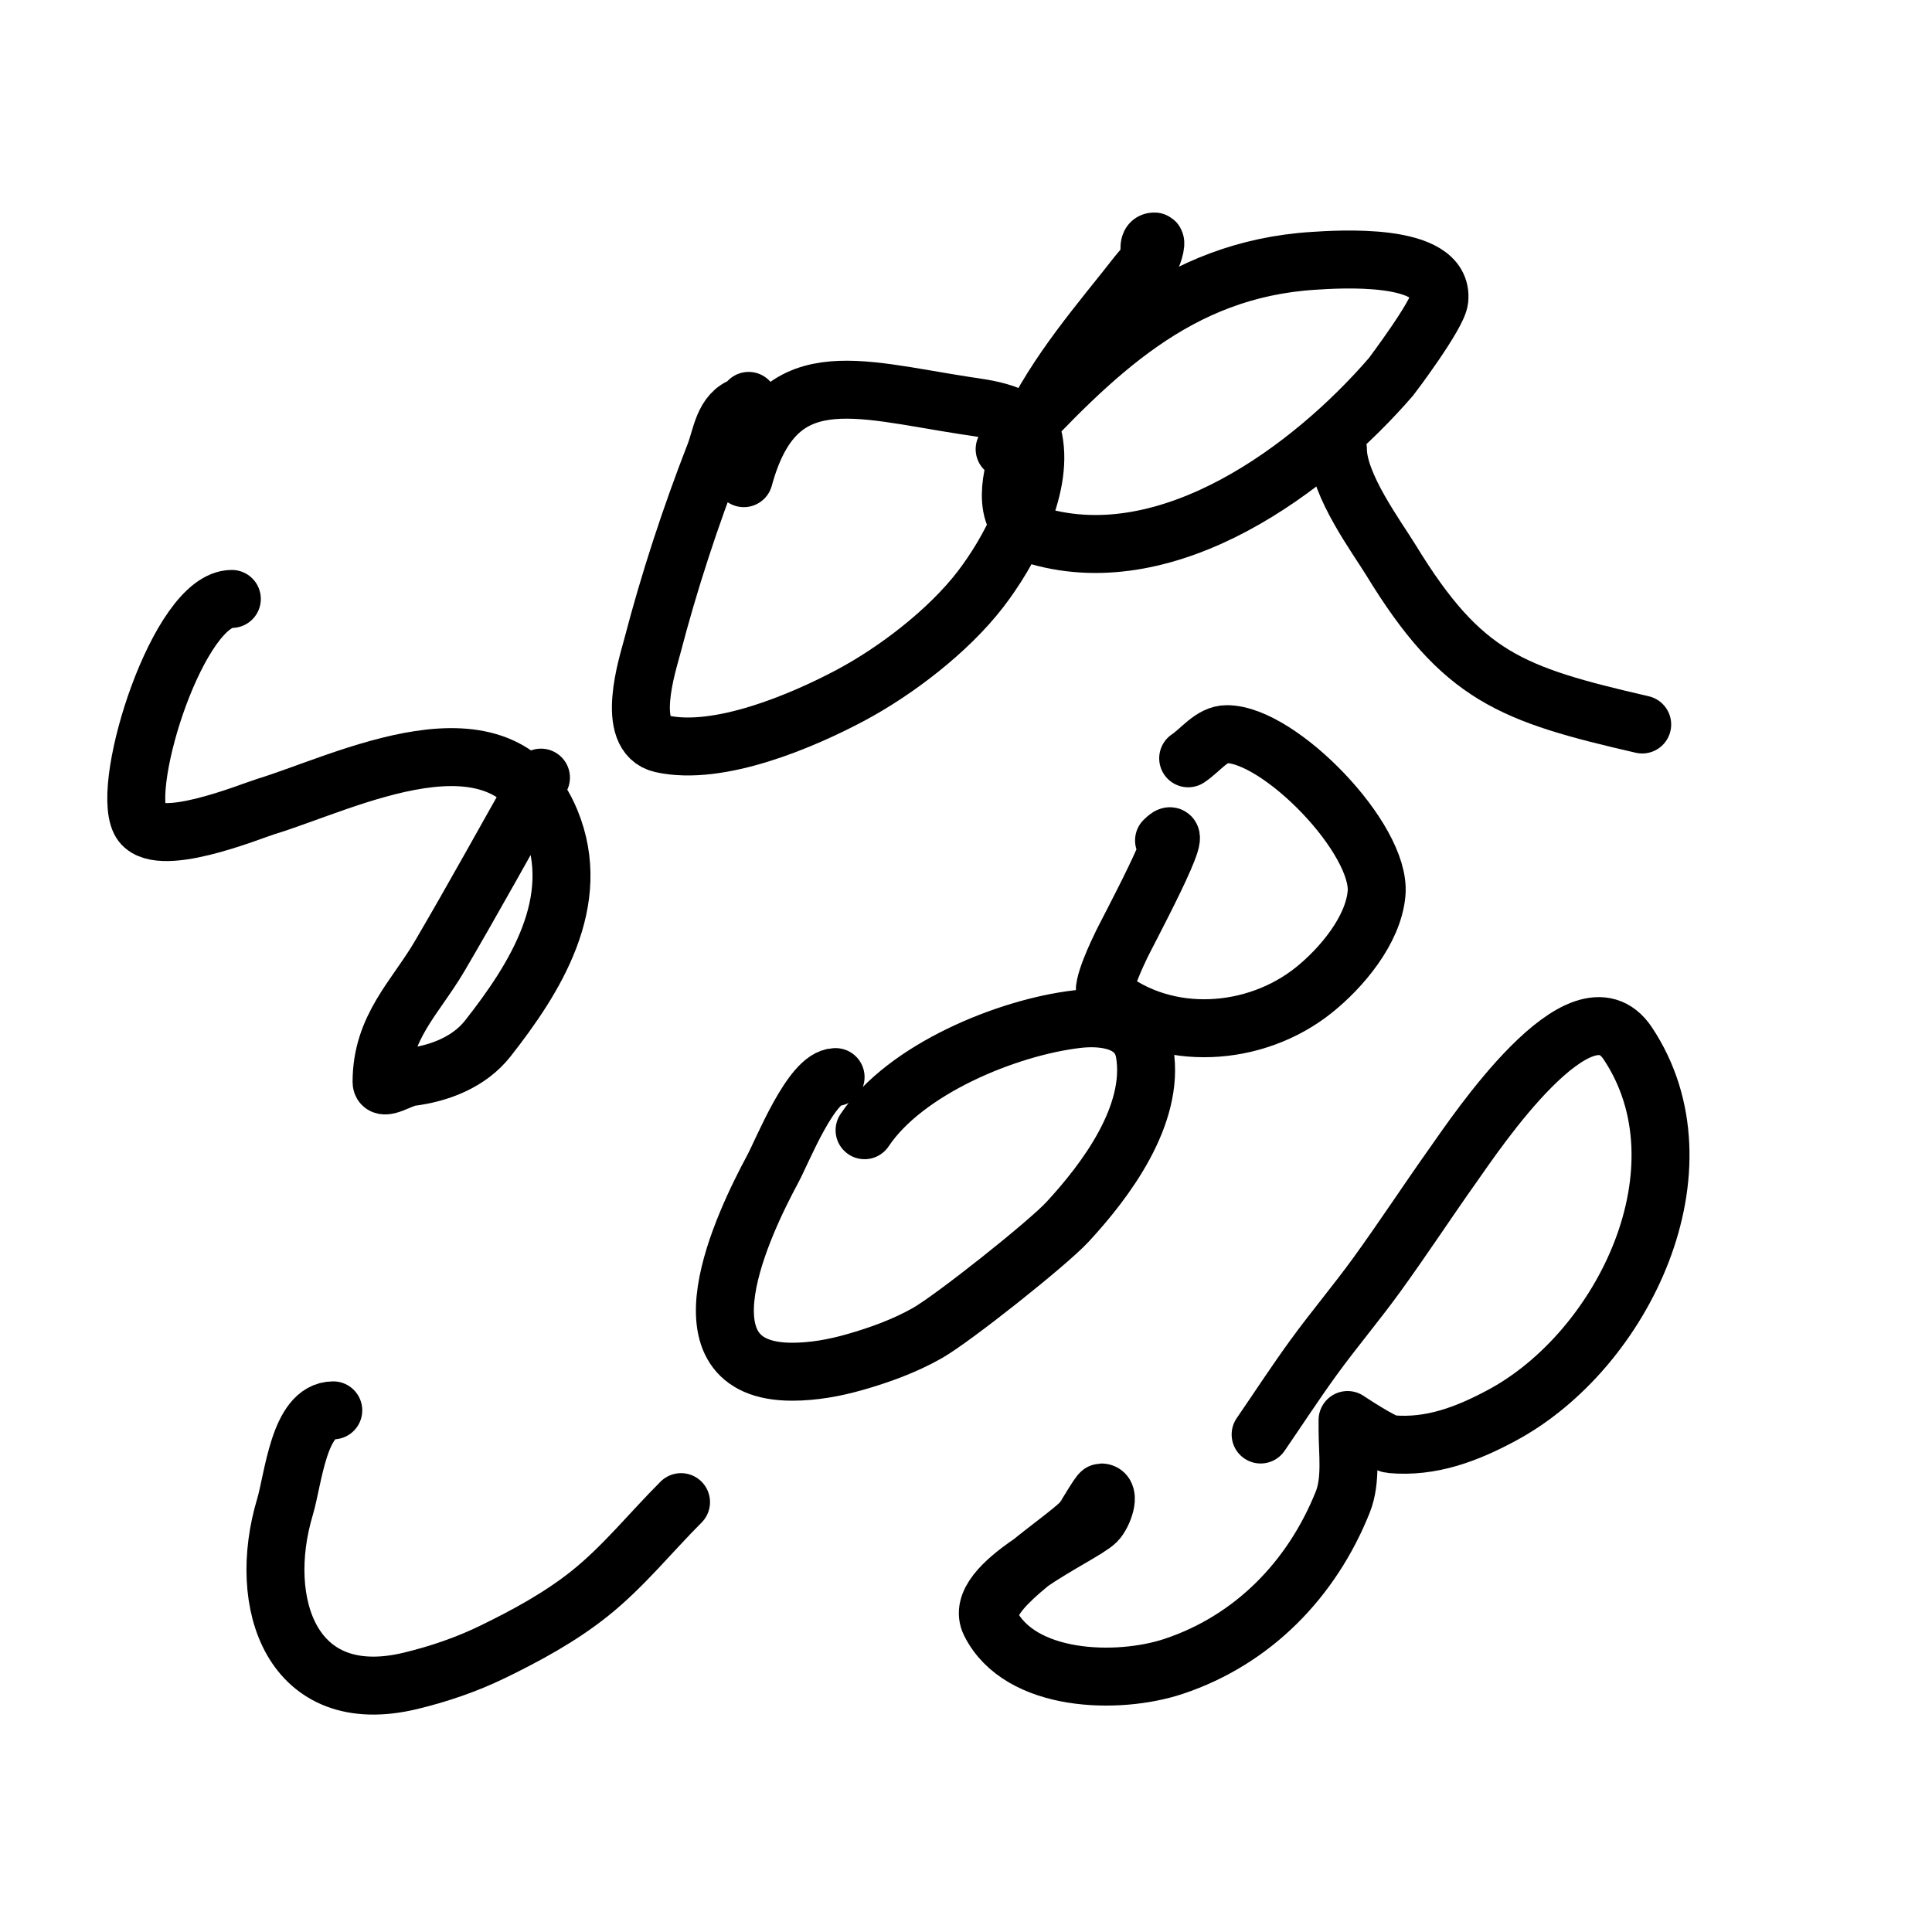 <svg viewBox='0 0 400 400' version='1.1' xmlns='http://www.w3.org/2000/svg' xmlns:xlink='http://www.w3.org/1999/xlink'><g fill='none' stroke='#000000' stroke-width='12' stroke-linecap='round' stroke-linejoin='round'><path d='M48,124c-10.946,0 -23.02,37.961 -19,46c3.087,6.173 22.921,-2.063 26,-3c16.549,-5.037 48.762,-21.864 59,3c6.853,16.643 -3.2,32.527 -13,45c-3.873,4.929 -10.063,7.258 -16,8c-2.012,0.251 -6,3.028 -6,1c0,-11.302 6.987,-17.459 12,-26c7.179,-12.23 14,-24.667 21,-37'/><path d='M155,83c0,0.471 -0.553,0.851 -1,1c-4.26,1.42 -4.621,6.454 -6,10c-5.103,13.122 -9.436,26.339 -13,40c-0.871,3.34 -5.737,18.281 2,20c11.875,2.639 29.171,-4.778 39,-10c9.499,-5.046 20.36,-13.368 27,-22c5.73,-7.449 13.057,-20.713 11,-31c-1.112,-5.558 -10.576,-6.473 -14,-7c-23.016,-3.541 -39.31,-9.529 -46,15'/><path d='M238,52c0,-0.598 -0.236,-2 1,-2c0.67,0 -0.492,3.492 -1,4c-1.841,1.841 -3.374,3.967 -5,6c-8.379,10.473 -17.28,21.188 -22,34c-1.948,5.288 -3.858,14.755 4,17c27.28,7.794 56.508,-13.904 73,-33c0.094,-0.109 9.68,-12.803 10,-16c0.99,-9.902 -21.311,-8.293 -26,-8c-28.343,1.771 -45.558,19.24 -64,39'/><path d='M69,292c-7.1,0 -8.268,14.225 -10,20c-5.995,19.983 1.396,41.939 26,36c5.841,-1.41 11.596,-3.371 17,-6c6.991,-3.401 13.914,-7.162 20,-12c7.011,-5.573 12.667,-12.667 19,-19'/><path d='M173,223c-4.96,0 -10.983,15.254 -13,19c-5.968,11.083 -20.929,42 4,42c4.384,0 8.784,-0.796 13,-2c5.178,-1.479 10.315,-3.345 15,-6c5.284,-2.994 24.837,-18.504 29,-23c7.954,-8.59 18.138,-22.172 16,-35c-1.138,-6.827 -8.575,-7.638 -14,-7c-14.504,1.706 -35.574,10.36 -44,23'/><path d='M241,174c5.929,-5.929 -8.266,20.238 -9,22c-0.053,0.126 -4.389,8.889 -3,10c12.466,9.972 30.925,8.66 43,-1c5.631,-4.505 12.3,-12.303 13,-20c1.026,-11.285 -20.063,-33 -31,-33c-3.145,0 -5.383,3.256 -8,5'/><path d='M277,93c0,7.392 8.094,18.245 11,23c14.744,24.126 24.837,27.732 52,34'/><path d='M205,334c0,-5.721 14.485,-14.485 19,-19c0.491,-0.491 3.583,-6 4,-6c2.028,0 0.434,4.566 -1,6c-3.101,3.101 -26.072,12.855 -22,21c6.168,12.335 26.431,12.856 38,9c16.461,-5.487 28.63,-18.076 35,-34c1.827,-4.567 1,-10.177 1,-15c0,-0.667 0,-2 0,-2c0,0 7.226,4.839 9,5c8.332,0.757 15.794,-2.12 23,-6c25.126,-13.529 43.246,-51.131 26,-77c-9.549,-14.324 -31.612,18.817 -36,25c-5.405,7.616 -10.518,15.439 -16,23c-4.187,5.775 -8.804,11.231 -13,17c-3.807,5.234 -7.333,10.667 -11,16'/></g>
</svg>